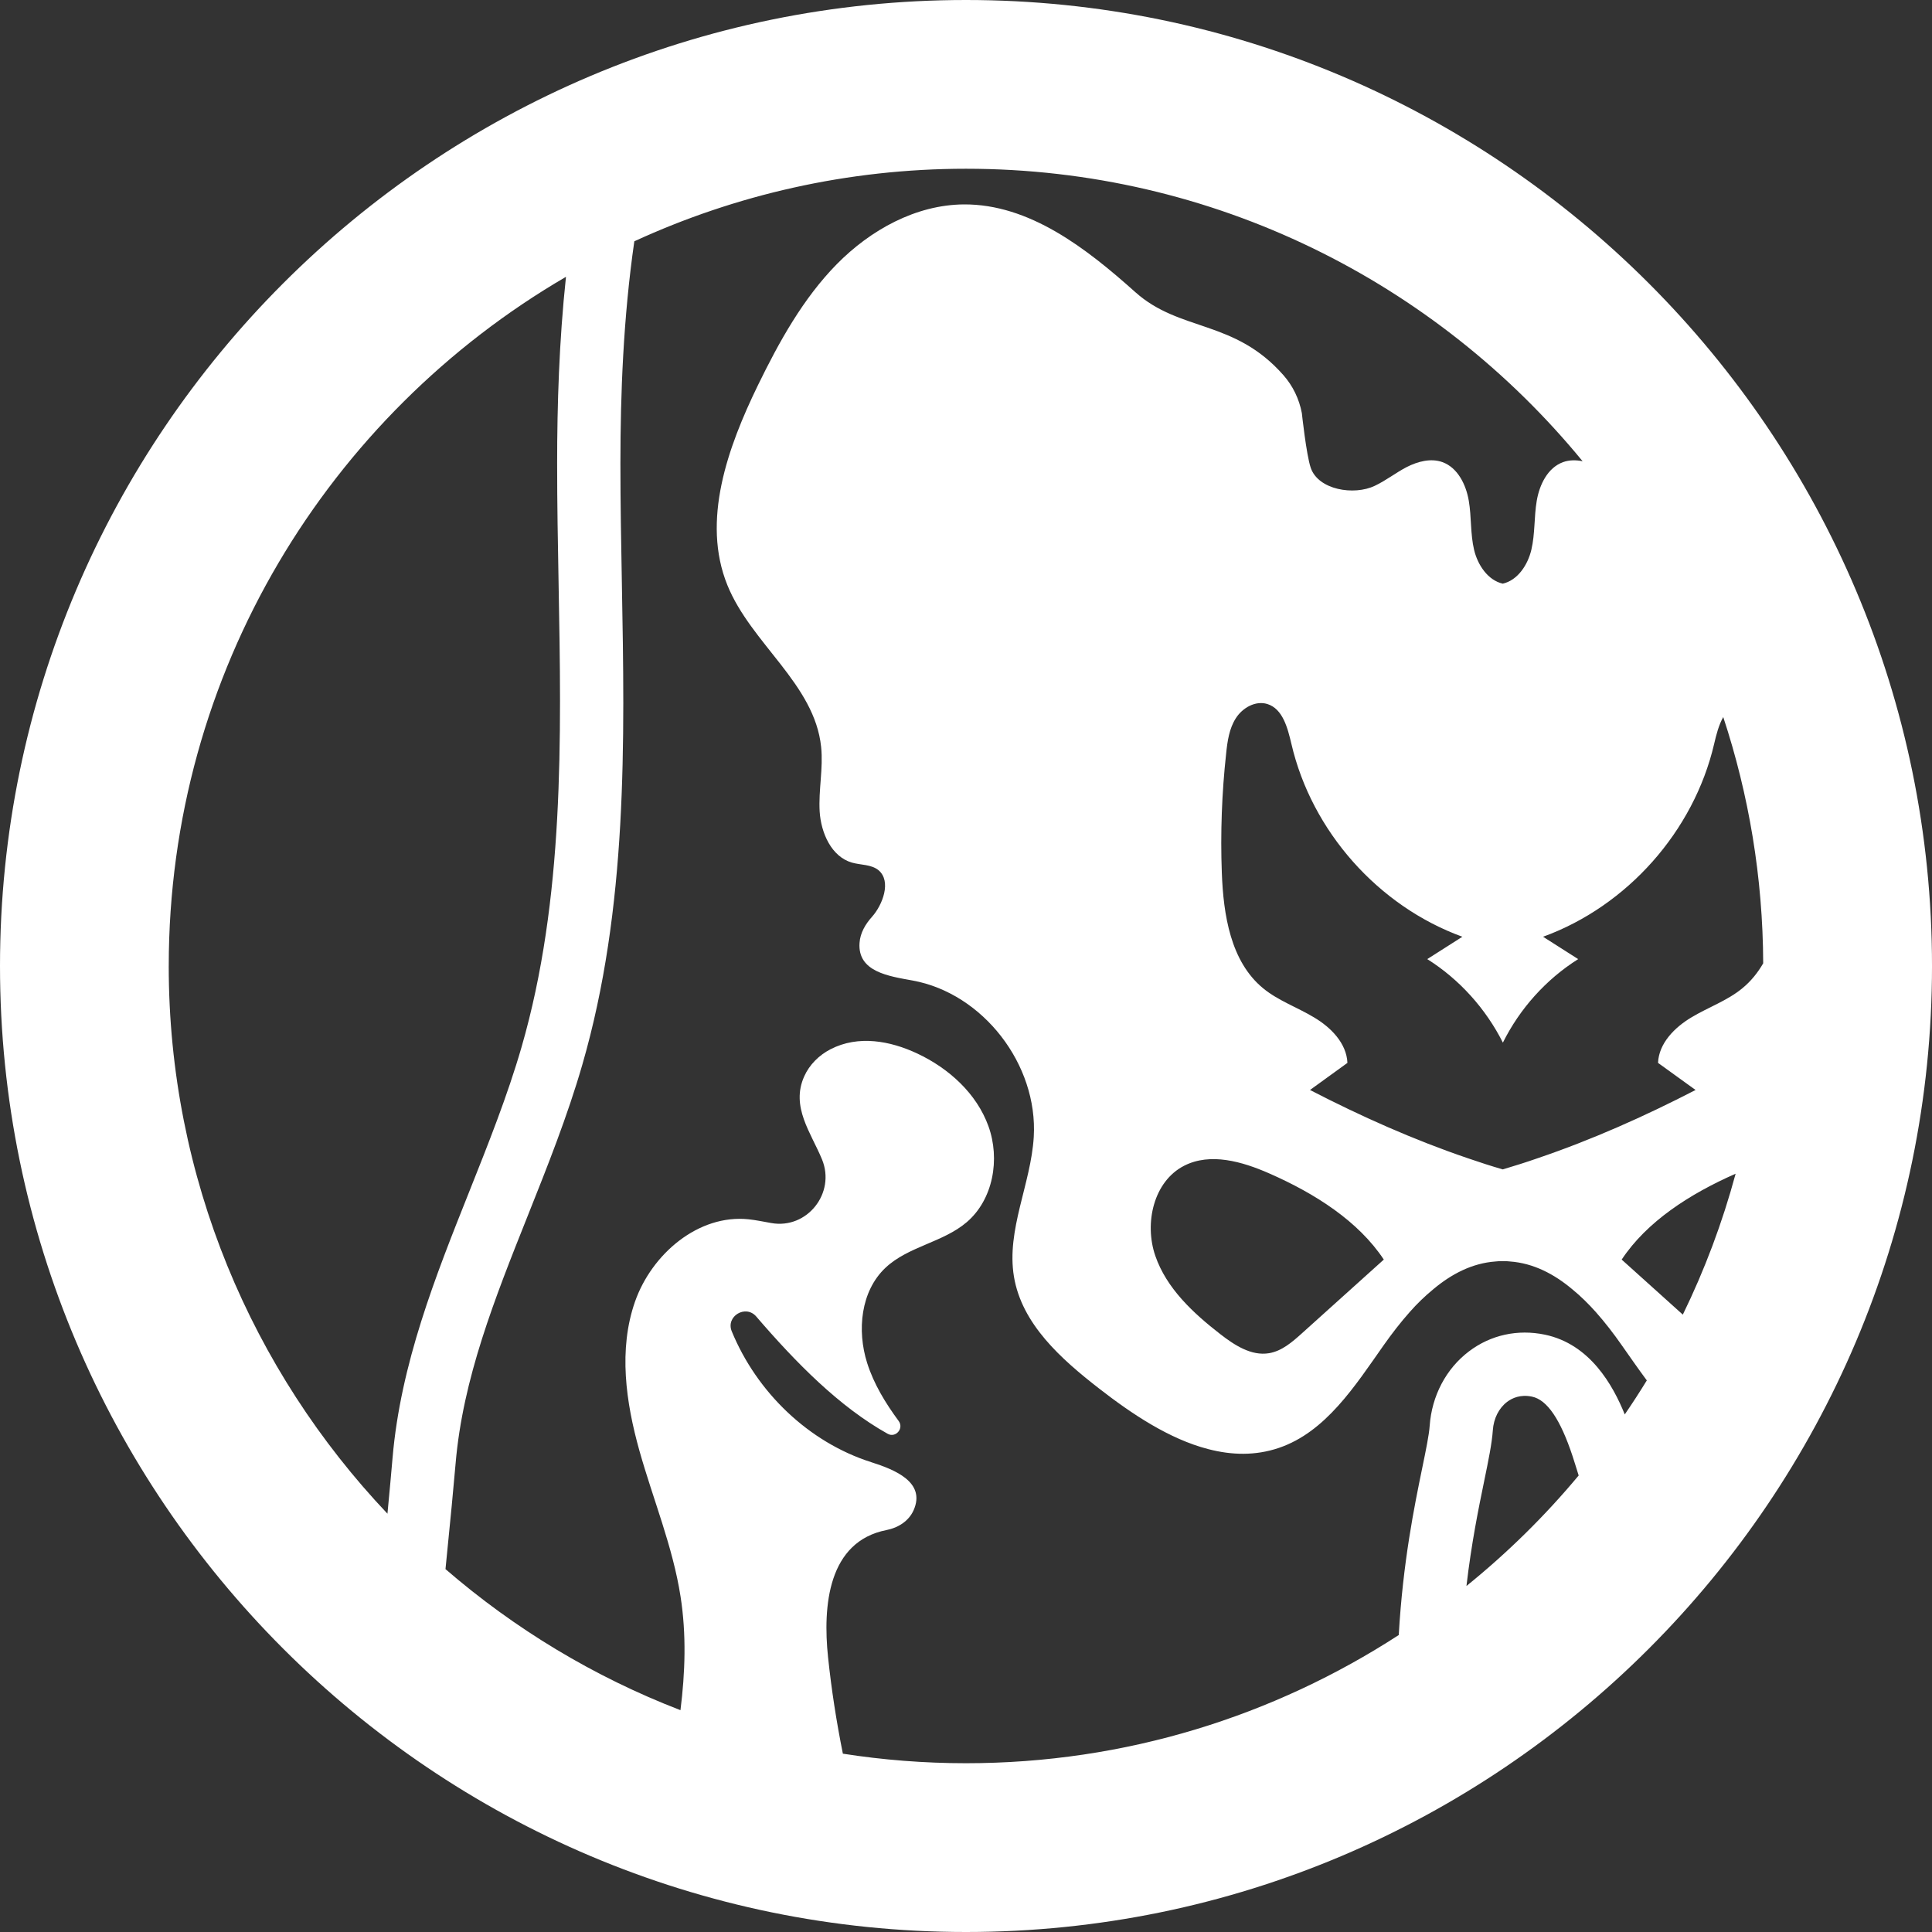 <?xml version="1.0" encoding="UTF-8"?>
<svg id="b" data-name="Layer 2" xmlns="http://www.w3.org/2000/svg" width="183.188" height="183.187" viewBox="0 0 183.188 183.187">
  <rect x="0" y="0" width="183.188" height="183.187" fill="#333333" stroke="none"/>
  <g id="c" data-name="Layer 4">
    <path d="M91.595,0C41.089,0,0,41.089,0,91.594s41.089,91.594,91.595,91.594,91.594-41.089,91.594-91.594S142.1,0,91.595,0Zm32.615,103.351c1.18-.85,2.37-1.71,3.55-2.57-.08-1.86-1.56-3.36-3.16-4.31-1.59-.96-3.39-1.58-4.83-2.76-3.09-2.54-3.77-6.96-3.92-10.96-.14-3.77,0-7.55,.41-11.3,.12-1.17,.29-2.37,.92-3.35,.63-.99,1.86-1.69,2.98-1.35,1.48,.46,1.93,2.28,2.29,3.79,1.92,8.27,8.23,15.38,16.21,18.28-1.11,.71-2.22,1.41-3.33,2.12,3.05,1.92,5.55,4.7,7.17,7.92,1.6-3.22,4.09-6,7.14-7.92-1.11-.71-2.22-1.41-3.33-2.12,7.98-2.9,14.29-10.01,16.22-18.28,.198-.854,.435-1.799,.865-2.55,2.424,7.355,3.76,15.198,3.787,23.348-.515,.893-1.162,1.699-1.982,2.371-1.43,1.18-3.24,1.8-4.83,2.76-1.59,.95-3.08,2.45-3.16,4.31,1.19,.86,2.37,1.72,3.56,2.57-4.84,2.5-9.82,4.72-14.97,6.47-1.09,.38-2.2,.73-3.31,1.06-1.11-.32-2.22-.68-3.32-1.06-5.14-1.75-10.12-3.97-14.96-6.47Zm6.999,16.08c-2.586,2.329-5.173,4.658-7.759,6.987-.918,.826-1.906,1.688-3.124,1.89-1.683,.28-3.278-.765-4.626-1.812-2.577-2.001-5.096-4.34-6.157-7.425-1.061-3.085-.166-7.059,2.74-8.54,2.484-1.266,5.496-.397,8.049,.723,4.389,1.925,8.473,4.546,10.877,8.176Zm33.36-8.142c-1.255,4.644-2.934,9.115-5.007,13.361-1.932-1.74-3.864-3.48-5.797-5.219,2.391-3.609,6.443-6.22,10.804-8.142ZM16,91.594c0-27.864,15.166-52.237,37.665-65.347-.655,6.144-.836,12.145-.838,17.667-.002,3.81,.069,7.688,.138,11.439,.268,14.701,.544,29.903-3.516,43.94-1.332,4.605-3.179,9.236-4.964,13.716-3.195,8.014-6.499,16.3-7.263,25.221-.129,1.506-.293,3.302-.484,5.295-12.839-13.554-20.739-31.832-20.739-51.93Zm63.92,74.689c-.609-3.027-1.084-6.081-1.406-9.152-.509-4.849-.012-10.968,5.55-12.056,1.101-.215,2.109-.854,2.563-1.879,1.18-2.666-1.804-3.851-4.018-4.555-5.956-1.895-10.857-6.646-13.226-12.408-.586-1.424,1.318-2.57,2.323-1.402,3.81,4.429,7.886,8.559,12.457,11.116,.763,.427,1.565-.506,1.047-1.21-1.253-1.703-2.355-3.5-2.99-5.505-.976-3.08-.613-6.806,1.737-9.023,2.153-2.031,5.455-2.401,7.705-4.324,2.514-2.148,3.182-5.983,2.062-9.094-1.12-3.111-3.767-5.503-6.762-6.904-2.563-1.199-5.576-1.757-8.208-.403-1.09,.561-2.005,1.462-2.504,2.582-1.289,2.889,.653,5.342,1.692,7.869,1.311,3.19-1.414,6.635-4.809,6.032-.721-.128-1.447-.281-2.144-.355-4.764-.505-9.201,3.293-10.782,7.815-1.581,4.522-.871,9.527,.424,14.139,1.296,4.612,3.162,9.085,3.898,13.819,.559,3.592,.44,7.182-.009,10.77-8.212-3.162-15.732-7.716-22.28-13.375,.458-4.535,.802-8.171,.961-10.039,.688-8.036,3.685-15.553,6.857-23.511,1.839-4.613,3.741-9.383,5.154-14.271,4.312-14.906,4.026-30.568,3.751-45.716-.068-3.723-.139-7.573-.137-11.328,.002-6.529,.268-13.756,1.319-21.036,9.584-4.404,20.23-6.879,31.449-6.879,23.537,0,44.592,10.816,58.466,27.735-.625-.128-1.263-.131-1.861,.086-1.45,.53-2.23,2.13-2.49,3.67-.26,1.53-.15,3.12-.51,4.64-.34,1.44-1.3,2.89-2.71,3.21-1.41-.32-2.38-1.77-2.72-3.21-.36-1.52-.24-3.11-.5-4.64-.26-1.54-1.05-3.14-2.49-3.67-1.11-.4-2.34-.07-3.39,.46-1.04,.54-1.97,1.28-3.03,1.78-1.98,.95-5.37,.39-6.08-1.71-.42-1.24-.84-5.18-.84-5.18-.25-1.33-.85-2.58-1.74-3.59-4.66-5.31-9.81-4.09-14.05-7.88-4.66-4.17-10.05-8.36-16.27-8.32-4.54,.04-8.83,2.41-12.04,5.67-3.2,3.26-5.46,7.35-7.47,11.47-2.88,5.92-5.37,12.86-2.9,18.96,2.25,5.55,8.28,9.38,8.89,15.35,.21,2.03-.26,4.08-.14,6.12,.13,2.04,1.12,4.28,3.06,4.84,.85,.24,1.83,.16,2.52,.72,1.26,1.06,.37,3.31-.61,4.41-.63,.7-1.13,1.54-1.19,2.49-.19,2.75,2.8,3.15,5.03,3.56,6.67,1.21,11.9,7.96,11.49,14.83-.27,4.48-2.61,8.81-1.88,13.24,.75,4.52,4.49,7.83,8.08,10.62,3.09,2.4,6.65,4.79,10.34,5.74,2.22,.58,4.47,.64,6.69-.11,4.46-1.51,7.23-5.88,9.97-9.77,.75-1.06,1.57-2.13,2.46-3.13,.67-.76,1.41-1.48,2.19-2.12,1.74-1.47,3.72-2.5,5.93-2.66,.18-.02,.35-.03,.53-.03h.32c.18,0,.36,.01,.53,.03,2.21,.16,4.19,1.19,5.93,2.66,.77,.63,1.5,1.35,2.19,2.12,.89,1,1.71,2.07,2.45,3.13,.782,1.11,1.572,2.256,2.398,3.366-.669,1.095-1.368,2.169-2.091,3.227-1.126-2.79-3.306-6.669-7.566-7.562-2.586-.54-5.145,.021-7.207,1.583-2.168,1.64-3.525,4.215-3.725,7.064-.059,.853-.359,2.313-.708,4.005-.739,3.592-1.827,8.905-2.224,15.826-11.827,7.677-25.913,12.156-41.034,12.156-3.97,0-7.868-.312-11.675-.905Zm59.126-15.902c.471-4.053,1.146-7.353,1.684-9.966,.407-1.98,.729-3.545,.817-4.798,.077-1.12,.572-2.103,1.357-2.696,.468-.354,1.254-.728,2.358-.495,1.433,.3,2.69,2.147,3.848,5.649,.2,.606,.382,1.219,.576,1.828-3.193,3.833-6.761,7.34-10.641,10.478Z" fill="#fff"/>
  </g>
</svg>